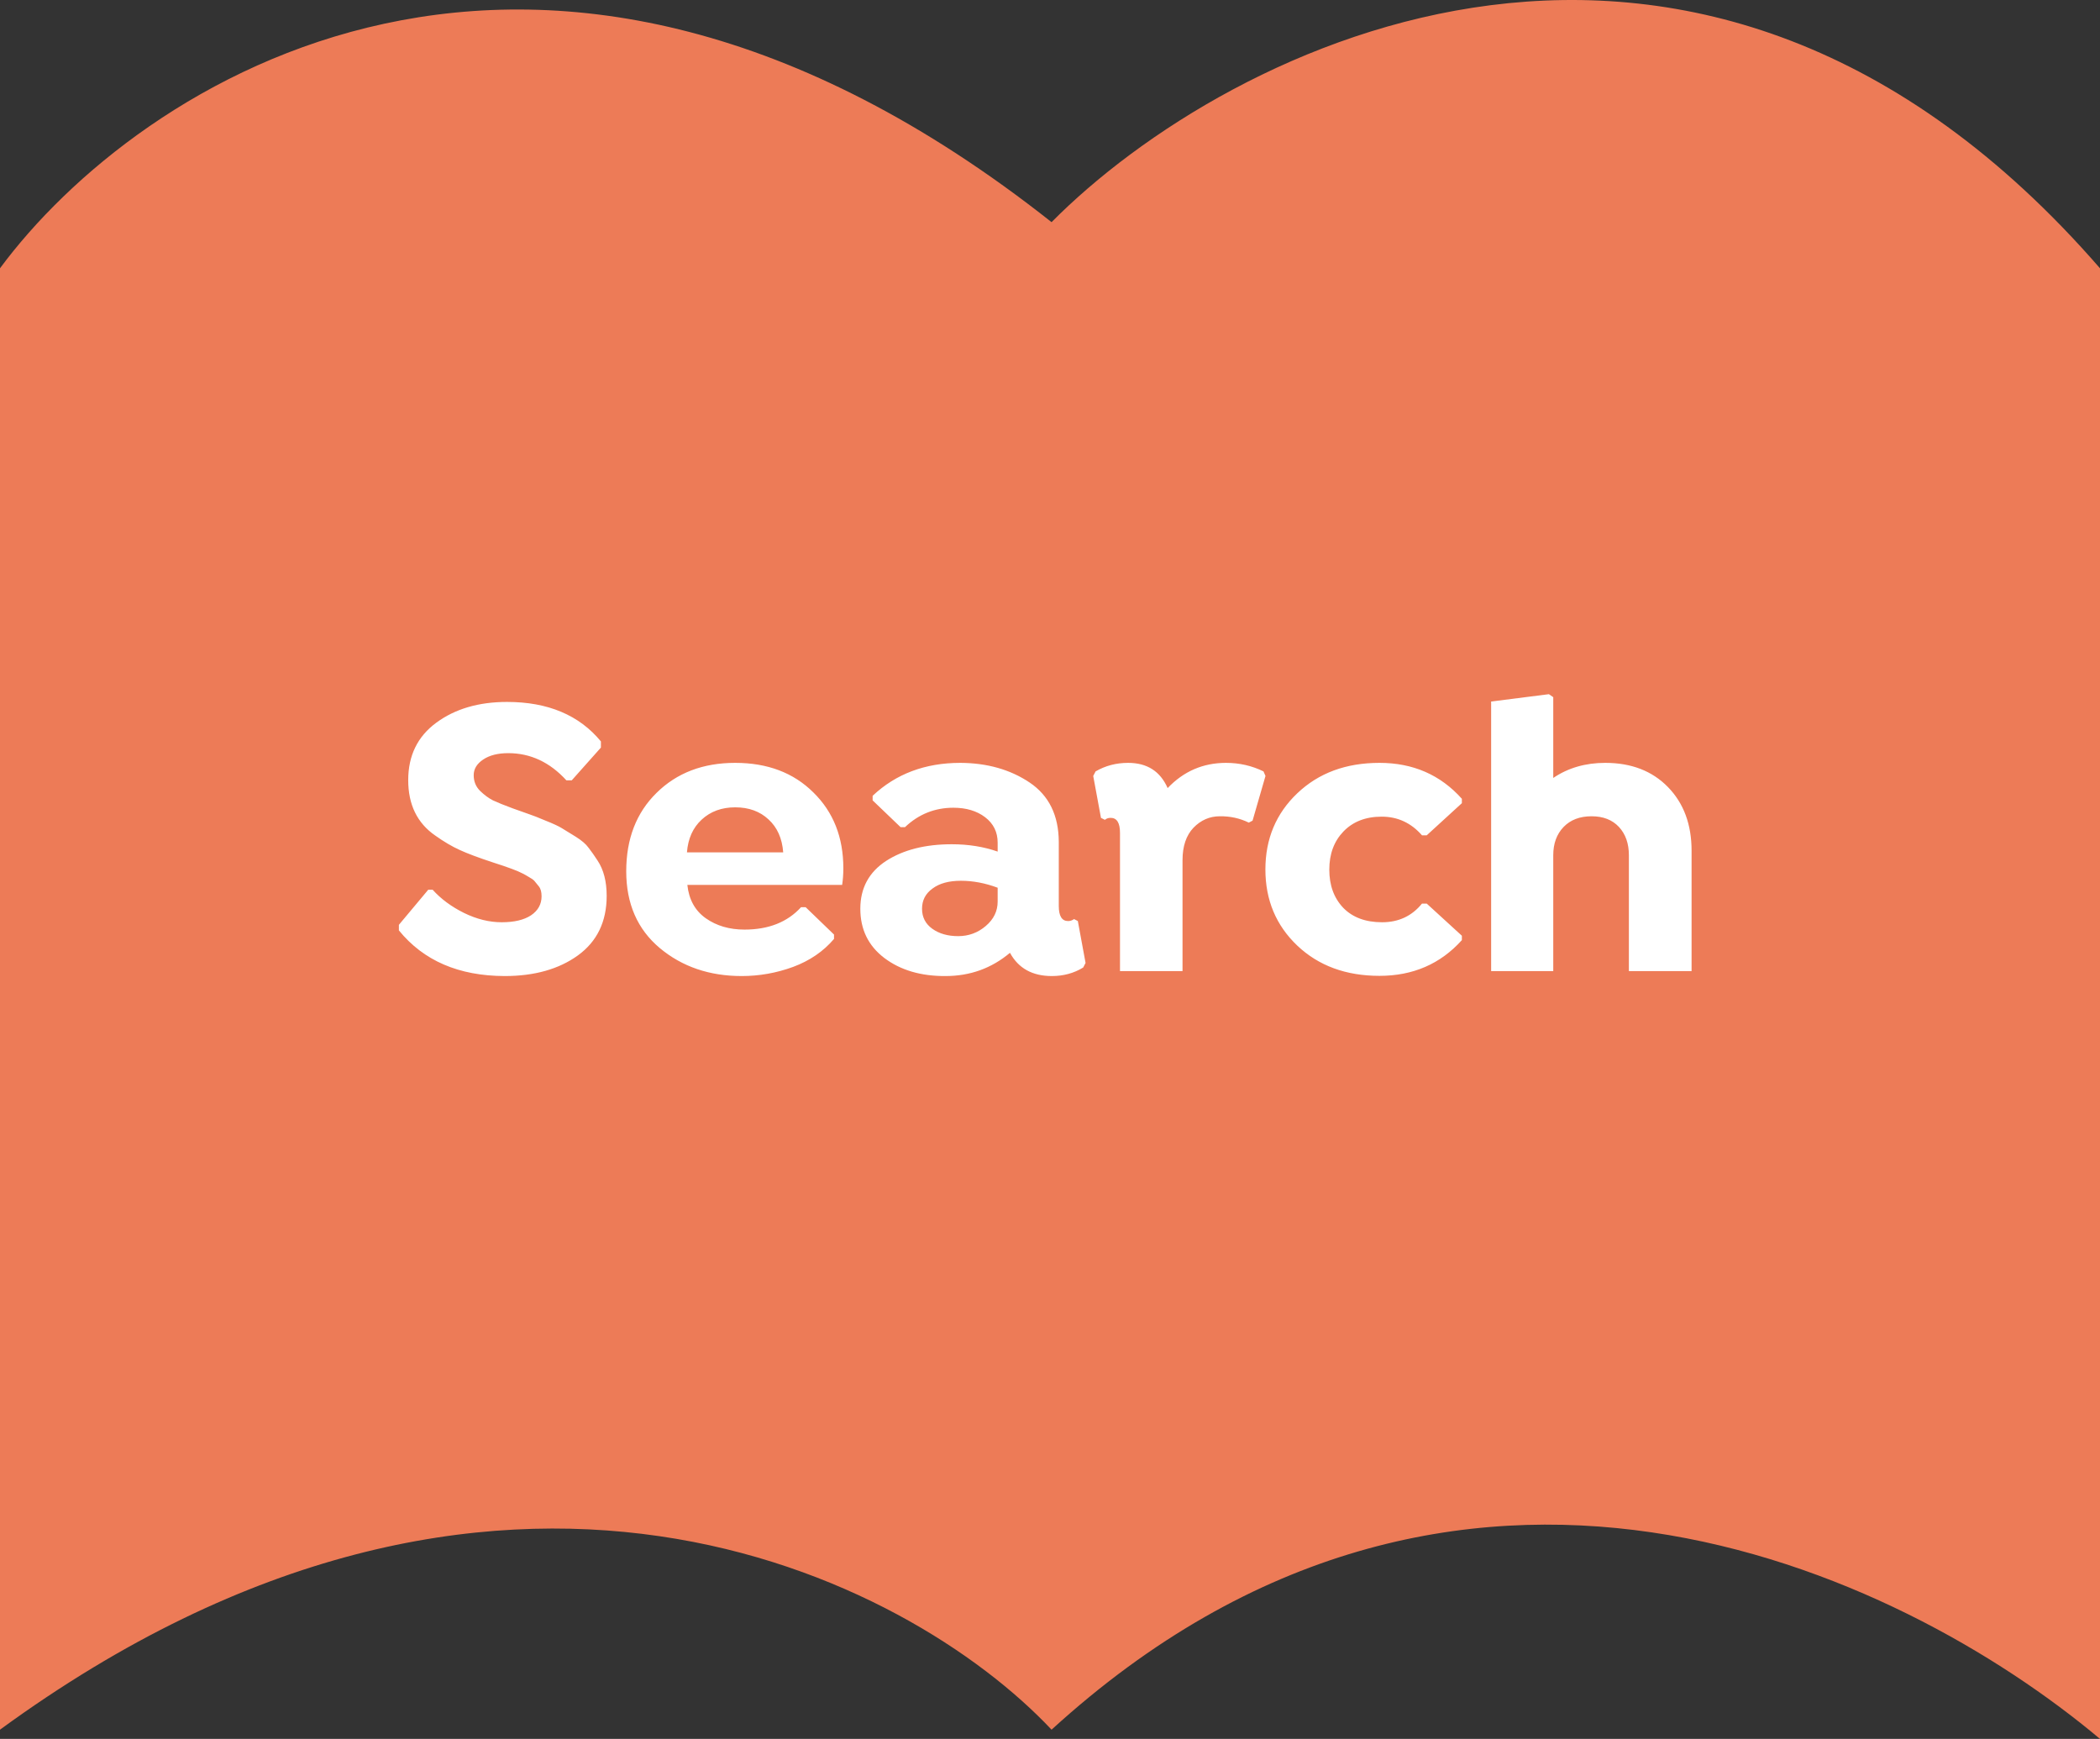 <?xml version="1.0" encoding="UTF-8"?> <svg xmlns="http://www.w3.org/2000/svg" width="93" height="77" viewBox="0 0 93 77" fill="none"><rect x="0" y="0" width="93" height="77" fill="#333333" stroke="none"/><path d="M0 11.88V76.591C22.089 60.461 40.25 69.87 46.569 76.591C64.482 60.243 84.071 69.507 93 77V11.88C75.197 -8.609 54.353 1.98 46.569 9.837C23.82 -8.146 6.044 3.706 0 11.88Z" fill="#ED7B57"></path><path d="M20.548 40.425C21.11 40.7 21.667 40.838 22.218 40.838C22.774 40.838 23.208 40.735 23.518 40.53C23.829 40.319 23.984 40.038 23.984 39.687C23.984 39.493 23.943 39.347 23.861 39.247C23.779 39.148 23.715 39.068 23.668 39.01C23.621 38.957 23.539 38.898 23.422 38.834C23.305 38.764 23.211 38.711 23.14 38.676C22.935 38.565 22.502 38.403 21.84 38.192C21.183 37.976 20.691 37.791 20.363 37.639C20.023 37.486 19.66 37.273 19.273 36.997C18.476 36.446 18.078 35.629 18.078 34.545C18.078 33.461 18.491 32.614 19.317 32.005C20.149 31.39 21.195 31.082 22.455 31.082C24.265 31.082 25.651 31.665 26.612 32.831V33.103L25.32 34.554H25.083C24.35 33.751 23.492 33.35 22.508 33.35C22.051 33.35 21.681 33.443 21.4 33.631C21.119 33.818 20.978 34.05 20.978 34.325C20.978 34.601 21.072 34.832 21.26 35.02C21.447 35.201 21.637 35.342 21.831 35.441C22.03 35.535 22.32 35.652 22.701 35.793C23.088 35.934 23.343 36.024 23.466 36.065C23.595 36.106 23.826 36.197 24.16 36.338C24.5 36.473 24.74 36.584 24.881 36.672C25.027 36.76 25.232 36.886 25.496 37.05C25.76 37.214 25.95 37.378 26.067 37.542C26.19 37.7 26.322 37.888 26.463 38.105C26.732 38.509 26.867 39.03 26.867 39.669C26.867 40.812 26.442 41.69 25.593 42.306C24.749 42.915 23.668 43.22 22.349 43.22C20.316 43.214 18.755 42.54 17.665 41.198V40.952L18.966 39.397H19.159C19.528 39.807 19.991 40.149 20.548 40.425ZM34.035 36.285C33.654 35.928 33.162 35.749 32.558 35.749C31.96 35.749 31.465 35.931 31.073 36.294C30.686 36.651 30.469 37.135 30.422 37.744H34.685C34.638 37.123 34.421 36.637 34.035 36.285ZM32.971 41.163C34.038 41.163 34.873 40.832 35.476 40.17H35.678L36.935 41.383V41.576C36.466 42.127 35.863 42.54 35.124 42.815C34.386 43.085 33.627 43.22 32.848 43.22C31.418 43.22 30.209 42.807 29.218 41.98C28.228 41.148 27.733 40.015 27.733 38.579C27.733 37.144 28.181 35.986 29.078 35.107C29.974 34.223 31.134 33.78 32.558 33.78C33.988 33.78 35.142 34.217 36.021 35.09C36.906 35.957 37.348 37.076 37.348 38.447C37.348 38.699 37.331 38.945 37.295 39.185H30.44C30.51 39.836 30.783 40.328 31.257 40.662C31.732 40.996 32.303 41.163 32.971 41.163ZM42.433 41.453C42.896 41.453 43.303 41.304 43.654 41.005C44.006 40.706 44.182 40.346 44.182 39.924V39.309C43.631 39.103 43.089 39.001 42.556 39.001C42.023 39.001 41.604 39.115 41.299 39.344C40.988 39.566 40.833 39.865 40.833 40.24C40.833 40.615 40.986 40.911 41.29 41.128C41.595 41.345 41.976 41.453 42.433 41.453ZM46.581 43.22C45.72 43.22 45.102 42.877 44.727 42.191C43.912 42.877 42.96 43.22 41.87 43.22C40.78 43.226 39.878 42.959 39.163 42.42C38.454 41.881 38.1 41.154 38.1 40.24C38.1 39.326 38.481 38.62 39.242 38.122C40.004 37.63 40.974 37.384 42.151 37.384C42.884 37.384 43.561 37.492 44.182 37.709V37.313C44.182 36.845 43.997 36.47 43.628 36.188C43.259 35.907 42.79 35.767 42.222 35.767C41.396 35.767 40.681 36.054 40.077 36.628H39.884L38.645 35.441V35.239C39.676 34.267 40.971 33.78 42.529 33.78C43.719 33.786 44.741 34.076 45.597 34.65C46.452 35.225 46.883 36.101 46.889 37.278V40.117C46.889 40.562 47.026 40.785 47.302 40.785C47.396 40.785 47.484 40.756 47.566 40.697L47.733 40.785L48.075 42.64L47.97 42.842C47.56 43.094 47.097 43.22 46.581 43.22ZM52.369 38.087V43H49.6V36.883C49.6 36.438 49.463 36.215 49.187 36.215C49.082 36.215 48.997 36.244 48.932 36.303L48.757 36.215L48.414 34.36L48.519 34.158C48.953 33.906 49.433 33.78 49.961 33.78C50.799 33.78 51.382 34.152 51.71 34.897C52.419 34.152 53.28 33.78 54.294 33.78C54.886 33.78 55.439 33.906 55.955 34.158L56.043 34.36L55.471 36.338L55.304 36.426C54.906 36.232 54.478 36.139 54.021 36.145C53.57 36.145 53.181 36.315 52.852 36.654C52.53 36.994 52.369 37.472 52.369 38.087ZM57.454 41.875C56.51 40.978 56.039 39.853 56.039 38.5C56.039 37.147 56.51 36.022 57.454 35.125C58.397 34.228 59.61 33.78 61.092 33.78C62.575 33.78 63.791 34.31 64.74 35.371V35.565L63.184 36.988H62.973C62.493 36.438 61.898 36.162 61.189 36.162C60.48 36.162 59.915 36.382 59.493 36.821C59.077 37.255 58.869 37.817 58.869 38.509C58.869 39.2 59.074 39.763 59.484 40.196C59.9 40.624 60.474 40.838 61.207 40.838C61.939 40.838 62.528 40.562 62.973 40.012H63.184L64.74 41.435V41.629C63.791 42.684 62.575 43.211 61.092 43.211C59.61 43.211 58.397 42.766 57.454 41.875ZM71.09 33.78C72.244 33.78 73.17 34.138 73.867 34.852C74.565 35.567 74.913 36.508 74.913 37.674V43H72.136V37.867C72.136 37.352 71.99 36.935 71.697 36.619C71.403 36.303 70.999 36.145 70.484 36.145C69.962 36.145 69.549 36.303 69.244 36.619C68.94 36.935 68.787 37.352 68.787 37.867V43H66.036V31.064L68.594 30.739L68.787 30.871V34.448C69.444 34.003 70.211 33.78 71.09 33.78Z" fill="white"></path></svg> 